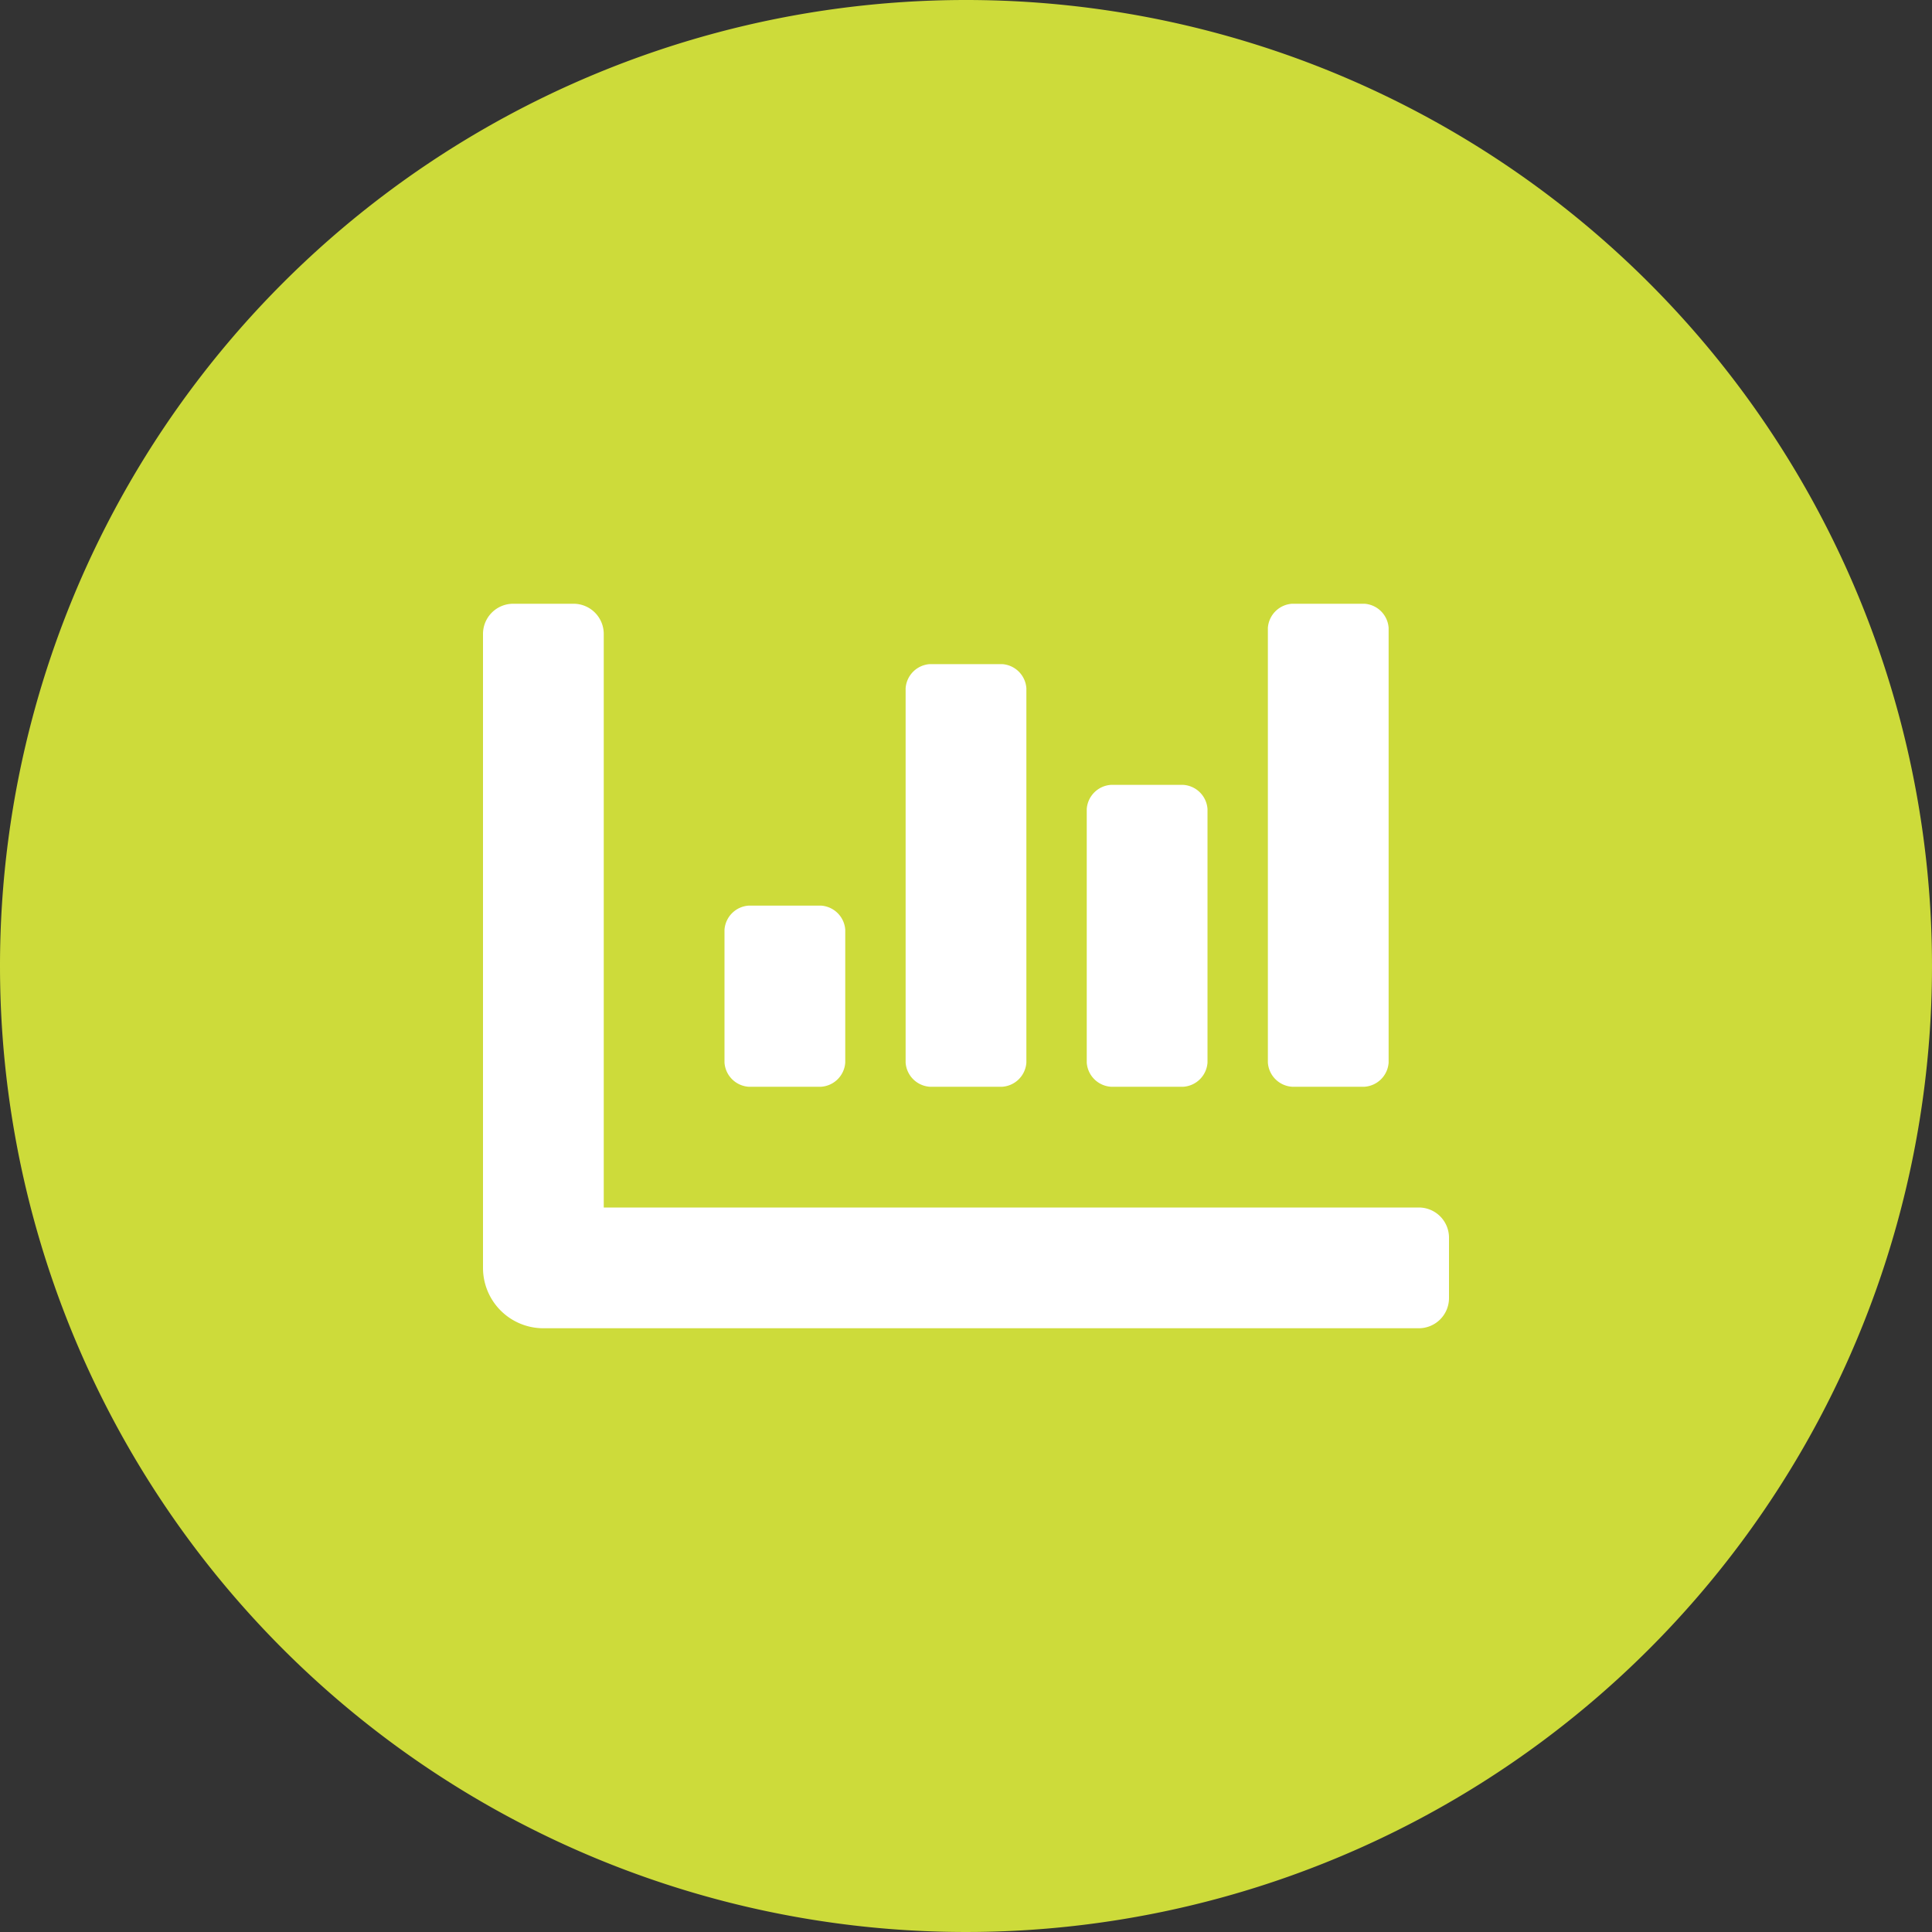 <svg xmlns="http://www.w3.org/2000/svg" width="256" height="256" viewBox="0 0 256 256">
  <rect x="0" y="0" width="256" height="256" fill="#333333" stroke="none"/>
  <g id="Gruppe_373" data-name="Gruppe 373" transform="translate(-525 -1436)">
    <path id="Pfad_793" data-name="Pfad 793" d="M128,0A128,128,0,1,1,0,128,128,128,0,0,1,128,0Z" transform="translate(525 1436)" fill="#cddb3a"/>
    <path id="Icon_awesome-chart-bar" data-name="Icon awesome-chart-bar" d="M83.2,68.5h9.6A3.441,3.441,0,0,0,96,65.3V31.7a3.441,3.441,0,0,0-3.2-3.2H83.2A3.441,3.441,0,0,0,80,31.7V65.3a3.441,3.441,0,0,0,3.2,3.2Zm24,0h9.6a3.441,3.441,0,0,0,3.2-3.2V7.7a3.441,3.441,0,0,0-3.2-3.2h-9.6A3.441,3.441,0,0,0,104,7.7V65.3a3.441,3.441,0,0,0,3.2,3.2Zm-72,0h9.6A3.441,3.441,0,0,0,48,65.3V47.7a3.441,3.441,0,0,0-3.2-3.2H35.2A3.441,3.441,0,0,0,32,47.7V65.3a3.441,3.441,0,0,0,3.2,3.2Zm24,0h9.6A3.441,3.441,0,0,0,72,65.3V15.7a3.441,3.441,0,0,0-3.2-3.2H59.2A3.441,3.441,0,0,0,56,15.7V65.3A3.441,3.441,0,0,0,59.2,68.5Zm64.8,16H16V8.5a4,4,0,0,0-4-4H4a4,4,0,0,0-4,4v84a8,8,0,0,0,8,8H124a4,4,0,0,0,4-4v-8A4,4,0,0,0,124,84.5Z" transform="translate(589 1511.5)" fill="#fff"/>
  </g>
</svg>
